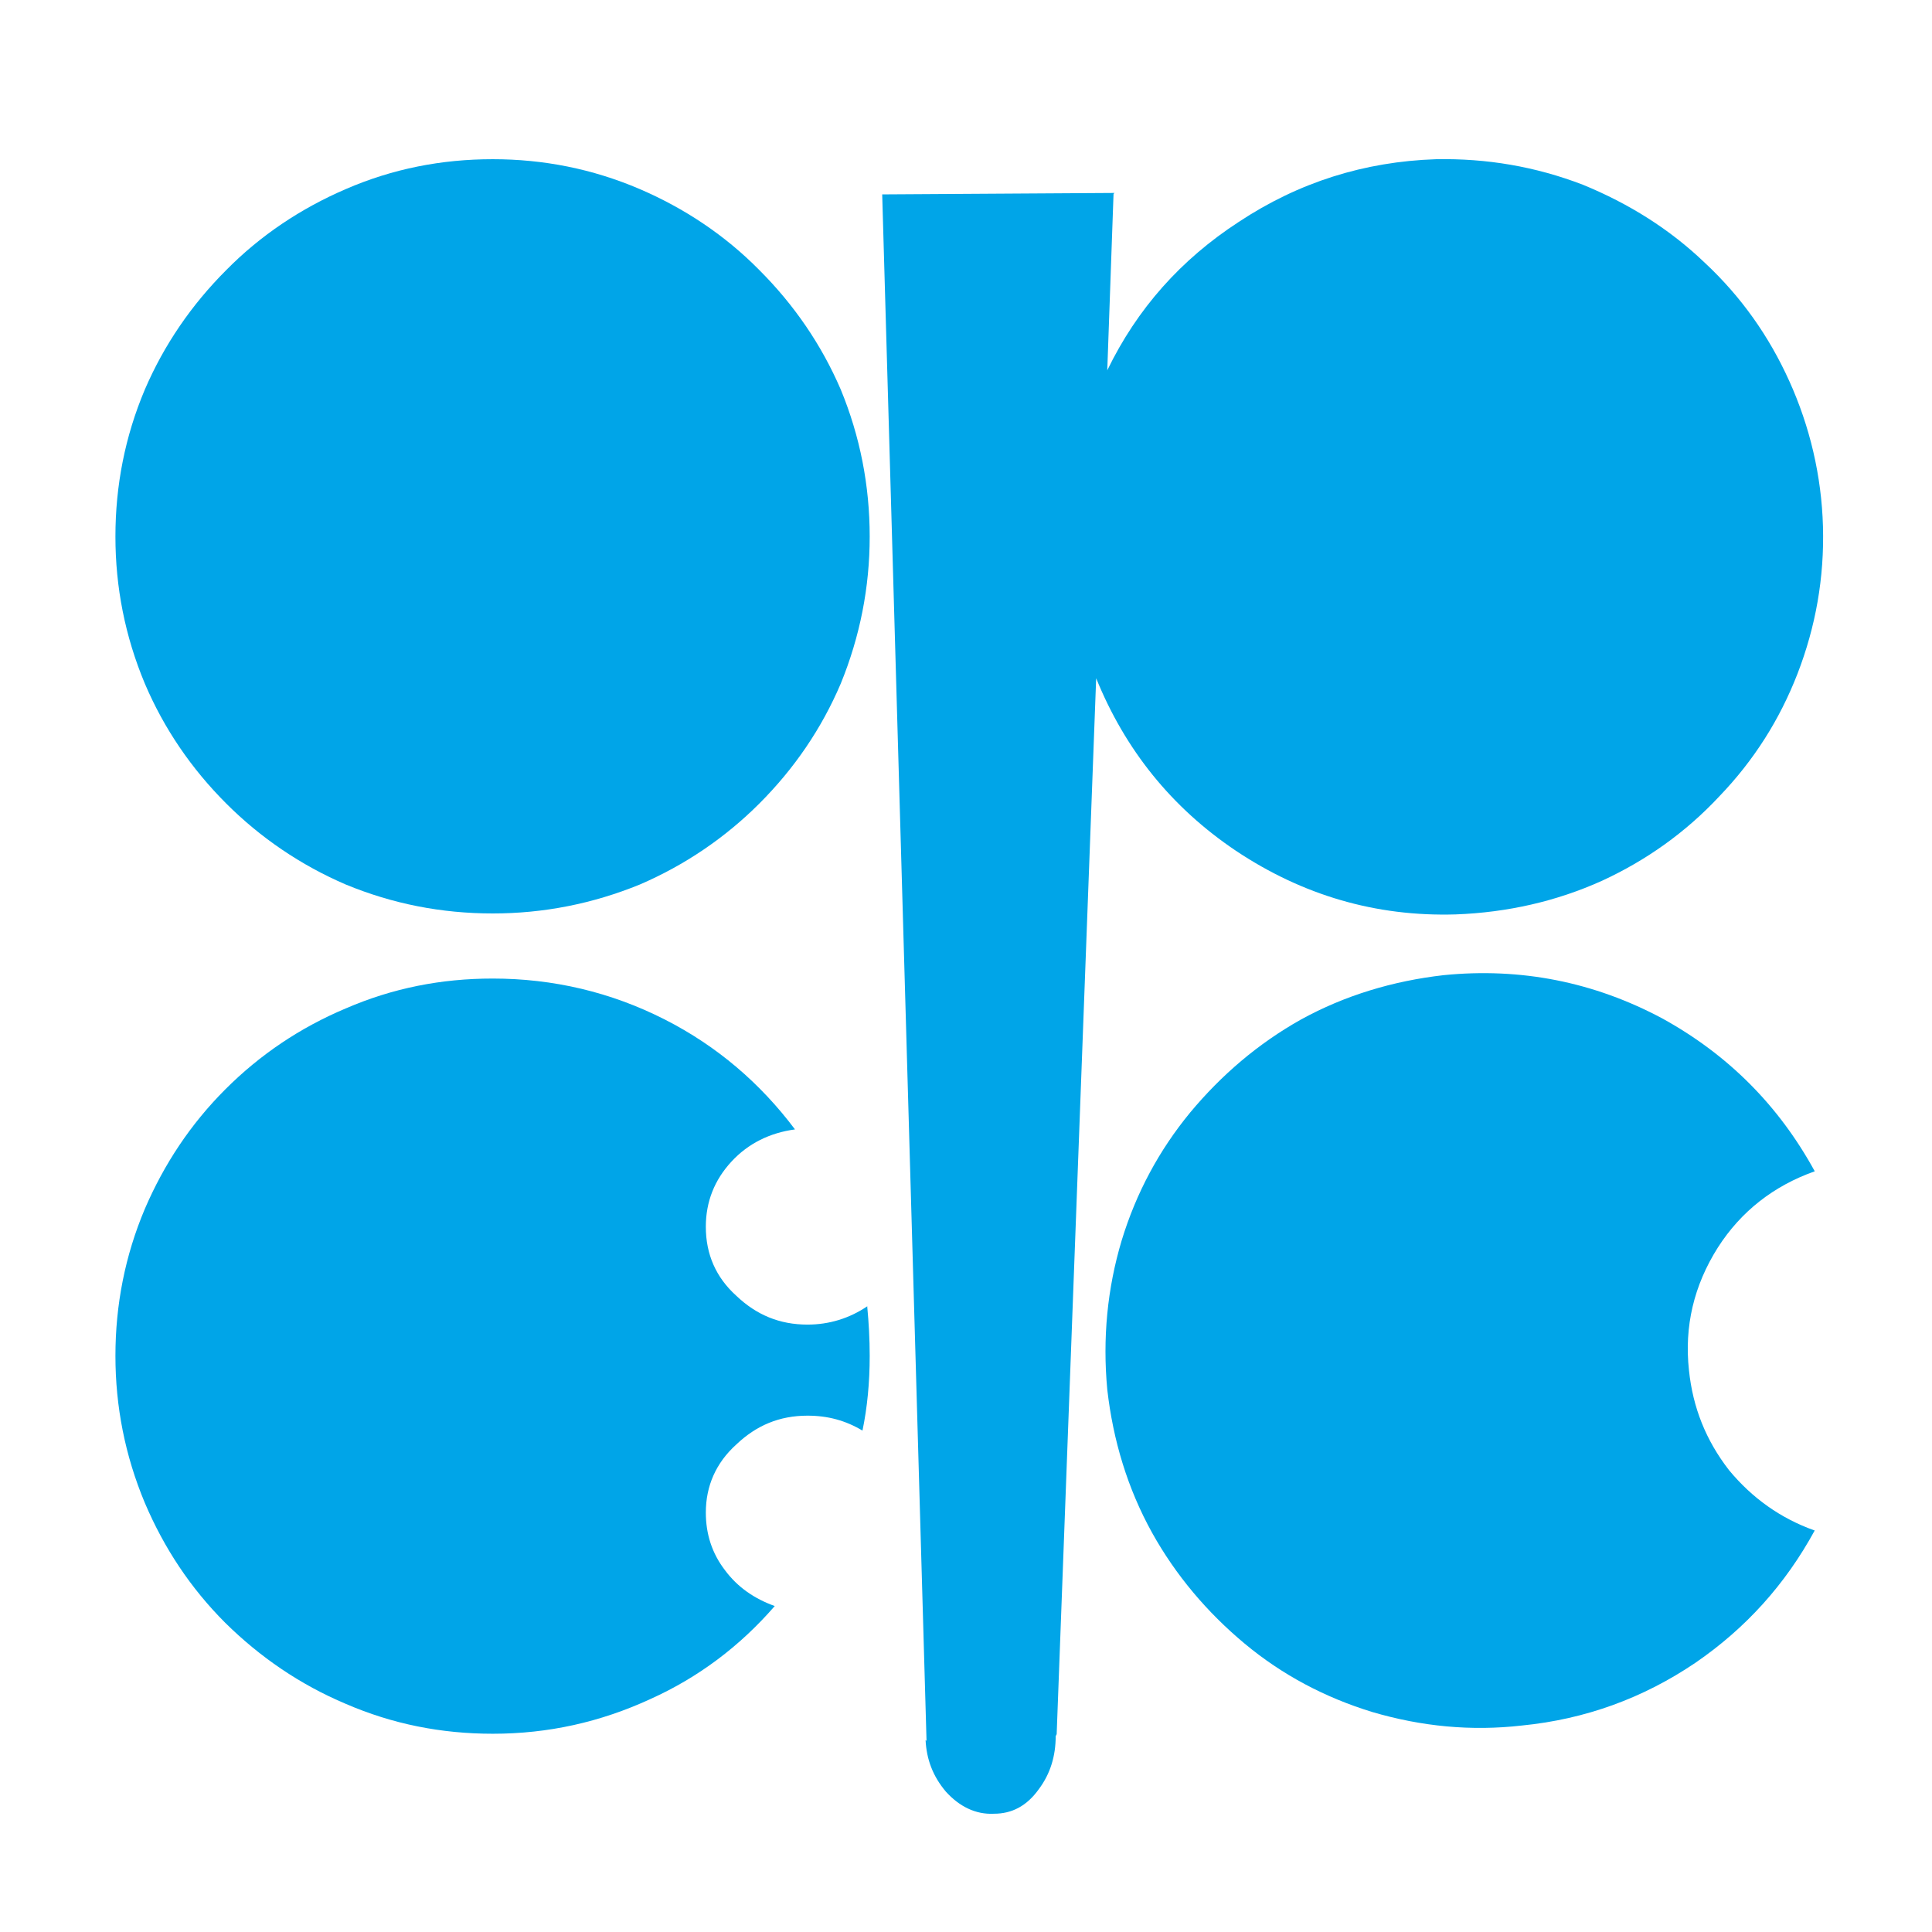 <?xml version="1.0" encoding="UTF-8" standalone="no"?>
<svg
   height="512pt"
   viewBox="-9 0 512 512"
   width="512pt"
   version="1.1"
   id="svg1936"
   sodipodi:docname="logo_only.svg"
   inkscape:version="1.2.1 (9c6d41e410, 2022-07-14)"
   xmlns:inkscape="http://www.inkscape.org/namespaces/inkscape"
   xmlns:sodipodi="http://sodipodi.sourceforge.net/DTD/sodipodi-0.dtd"
   xmlns="http://www.w3.org/2000/svg"
   xmlns:svg="http://www.w3.org/2000/svg">
  <defs
     id="defs1940" />
  <sodipodi:namedview
     id="namedview1938"
     pagecolor="#ffffff"
     bordercolor="#666666"
     borderopacity="1.0"
     inkscape:showpageshadow="2"
     inkscape:pageopacity="0.0"
     inkscape:pagecheckerboard="0"
     inkscape:deskcolor="#d1d1d1"
     inkscape:document-units="pt"
     showgrid="false"
     inkscape:zoom="0.34570313"
     inkscape:cx="316.74576"
     inkscape:cy="341.33333"
     inkscape:window-width="1920"
     inkscape:window-height="1137"
     inkscape:window-x="-8"
     inkscape:window-y="-8"
     inkscape:window-maximized="1"
     inkscape:current-layer="svg1936" />
  <path
     style="fill:#00a5e8;fill-opacity:1;fill-rule:evenodd;stroke-width:7.177"
     inkscape:connector-curvature="0"
     clip-rule="evenodd"
     d="m 465.162,100.941 c 5.492,12.134 8.56,25.16 8.944,38.571 0.381,13.541 -1.918,26.567 -6.769,39.085 -4.726,12.134 -11.498,22.861 -20.694,32.44 -8.938,9.58 -19.414,16.987 -31.036,22.349 -12.134,5.492 -25.157,8.43 -38.828,8.942 -21.199,0.638 -40.613,-5.108 -58.239,-16.857 -17.114,-11.495 -29.375,-26.824 -37.043,-45.724 l -10.467,279.833 -0.26,0.515 c 0,5.235 -1.401,9.958 -4.469,14.049 -3.195,4.475 -7.153,6.512 -11.88,6.512 -4.853,0.255 -9.196,-1.915 -12.772,-5.873 -3.45,-4.091 -5.108,-8.557 -5.362,-13.665 l 0.255,0.255 -11.749,-409.855 61.562,-0.385 -0.255,0.255 -1.661,46.747 c 7.919,-16.349 19.538,-29.375 34.864,-39.339 15.837,-10.473 33.209,-15.965 52.242,-16.603 13.411,-0.255 26.307,1.915 38.952,6.769 12.137,4.981 22.991,11.749 32.313,20.691 9.583,8.938 16.99,19.414 22.352,31.291 z"
     id="path7"
     inkscape:export-xdpi="913.40997"
     inkscape:export-ydpi="913.40997" />
  <path
     style="fill:#00a5e8;fill-opacity:1;fill-rule:evenodd;stroke-width:7.177"
     inkscape:connector-curvature="0"
     clip-rule="evenodd"
     d="m 29.381,181.151 c 5.108,12.007 12.388,22.606 21.584,31.802 9.069,9.072 19.795,16.349 31.675,21.457 12.391,5.111 25.29,7.664 38.958,7.664 13.411,0 26.434,-2.554 38.952,-7.664 11.877,-5.108 22.606,-12.385 31.675,-21.457 9.199,-9.196 16.476,-19.795 21.587,-31.802 5.108,-12.515 7.665,-25.541 7.665,-38.955 0,-13.538 -2.557,-26.567 -7.665,-38.955 -5.108,-11.88 -12.388,-22.479 -21.587,-31.675 -9.069,-9.199 -19.795,-16.349 -31.675,-21.456 -12.518,-5.365 -25.541,-7.919 -38.952,-7.919 -13.668,0 -26.567,2.554 -38.958,7.919 C 70.763,55.217 60.033,62.37 50.965,71.566 41.766,80.761 34.489,91.361 29.381,103.241 c -5.235,12.388 -7.792,25.414 -7.792,38.955 0,13.411 2.554,26.437 7.792,38.955 z"
     id="path9"
     inkscape:export-xdpi="913.40997"
     inkscape:export-ydpi="913.40997" />
  <path
     style="fill:#00a5e8;fill-opacity:1;fill-rule:evenodd;stroke-width:7.177"
     inkscape:connector-curvature="0"
     clip-rule="evenodd"
     d="m 82.64,267.237 c -12.131,5.108 -22.733,12.258 -31.929,21.454 -9.199,9.202 -16.219,19.798 -21.329,31.678 -5.235,12.388 -7.792,25.417 -7.792,38.952 0,13.411 2.554,26.44 7.792,38.958 5.108,12.004 12.131,22.606 21.329,31.802 9.196,9.066 19.798,16.346 31.929,21.46 12.391,5.359 25.29,7.919 38.958,7.919 14.688,0 28.48,-3.068 41.763,-9.196 12.772,-5.749 23.759,-14.049 32.955,-24.649 v 0 c -5.368,-1.921 -9.834,-4.981 -13.157,-9.45 -3.45,-4.475 -5.108,-9.58 -5.108,-15.329 0,-7.02 2.681,-13.157 8.049,-18.007 5.365,-5.111 11.495,-7.665 18.903,-7.665 5.365,0 10.091,1.277 14.56,3.961 1.277,-6.127 1.915,-12.772 1.915,-19.798 0,-4.469 -0.255,-8.935 -0.638,-12.896 v -0.255 c -4.723,3.192 -10.091,4.854 -15.838,4.854 -7.404,0 -13.538,-2.554 -18.903,-7.665 -5.365,-4.853 -8.049,-10.981 -8.049,-18.261 0,-6.642 2.3,-12.394 6.766,-17.244 4.472,-4.854 10.221,-7.659 16.863,-8.557 v 0 c -9.199,-12.264 -20.691,-22.098 -34.486,-29.118 -14.303,-7.28 -29.633,-10.86 -45.594,-10.86 -13.671,-0.009 -26.57,2.545 -38.961,7.913 v 0 z"
     id="path11"
     inkscape:export-xdpi="913.40997"
     inkscape:export-ydpi="913.40997" />
  <path
     style="fill:#00a5e8;fill-opacity:1;fill-rule:evenodd;stroke-width:7.177"
     inkscape:connector-curvature="0"
     clip-rule="evenodd"
     d="m 335.785,270.175 c -11.368,6.381 -21.075,14.688 -29.375,24.649 -8.3,10.088 -14.306,21.329 -18.137,33.848 -3.831,12.772 -5.108,26.05 -3.831,39.591 1.531,13.417 5.362,26.186 11.877,37.936 6.257,11.241 14.564,21.075 24.522,29.372 9.961,8.303 21.329,14.309 33.847,18.137 13.029,3.831 26.183,5.111 39.594,3.577 16.86,-1.661 32.186,-7.274 45.978,-16.6 13.414,-9.196 23.886,-20.821 31.675,-35.121 h -0.127 c -8.938,-3.192 -16.476,-8.557 -22.606,-15.968 -6.13,-7.913 -9.58,-16.6 -10.603,-26.434 -1.277,-11.625 1.277,-22.482 7.665,-32.571 6.127,-9.58 14.815,-16.346 25.668,-20.183 -9.577,-17.493 -22.991,-30.909 -40.359,-40.489 -18.137,-9.704 -37.551,-13.535 -57.985,-11.492 -13.408,1.528 -26.183,5.359 -37.802,11.75 v 0 z"
     id="path13"
     inkscape:export-xdpi="913.40997"
     inkscape:export-ydpi="913.40997" />
</svg>
